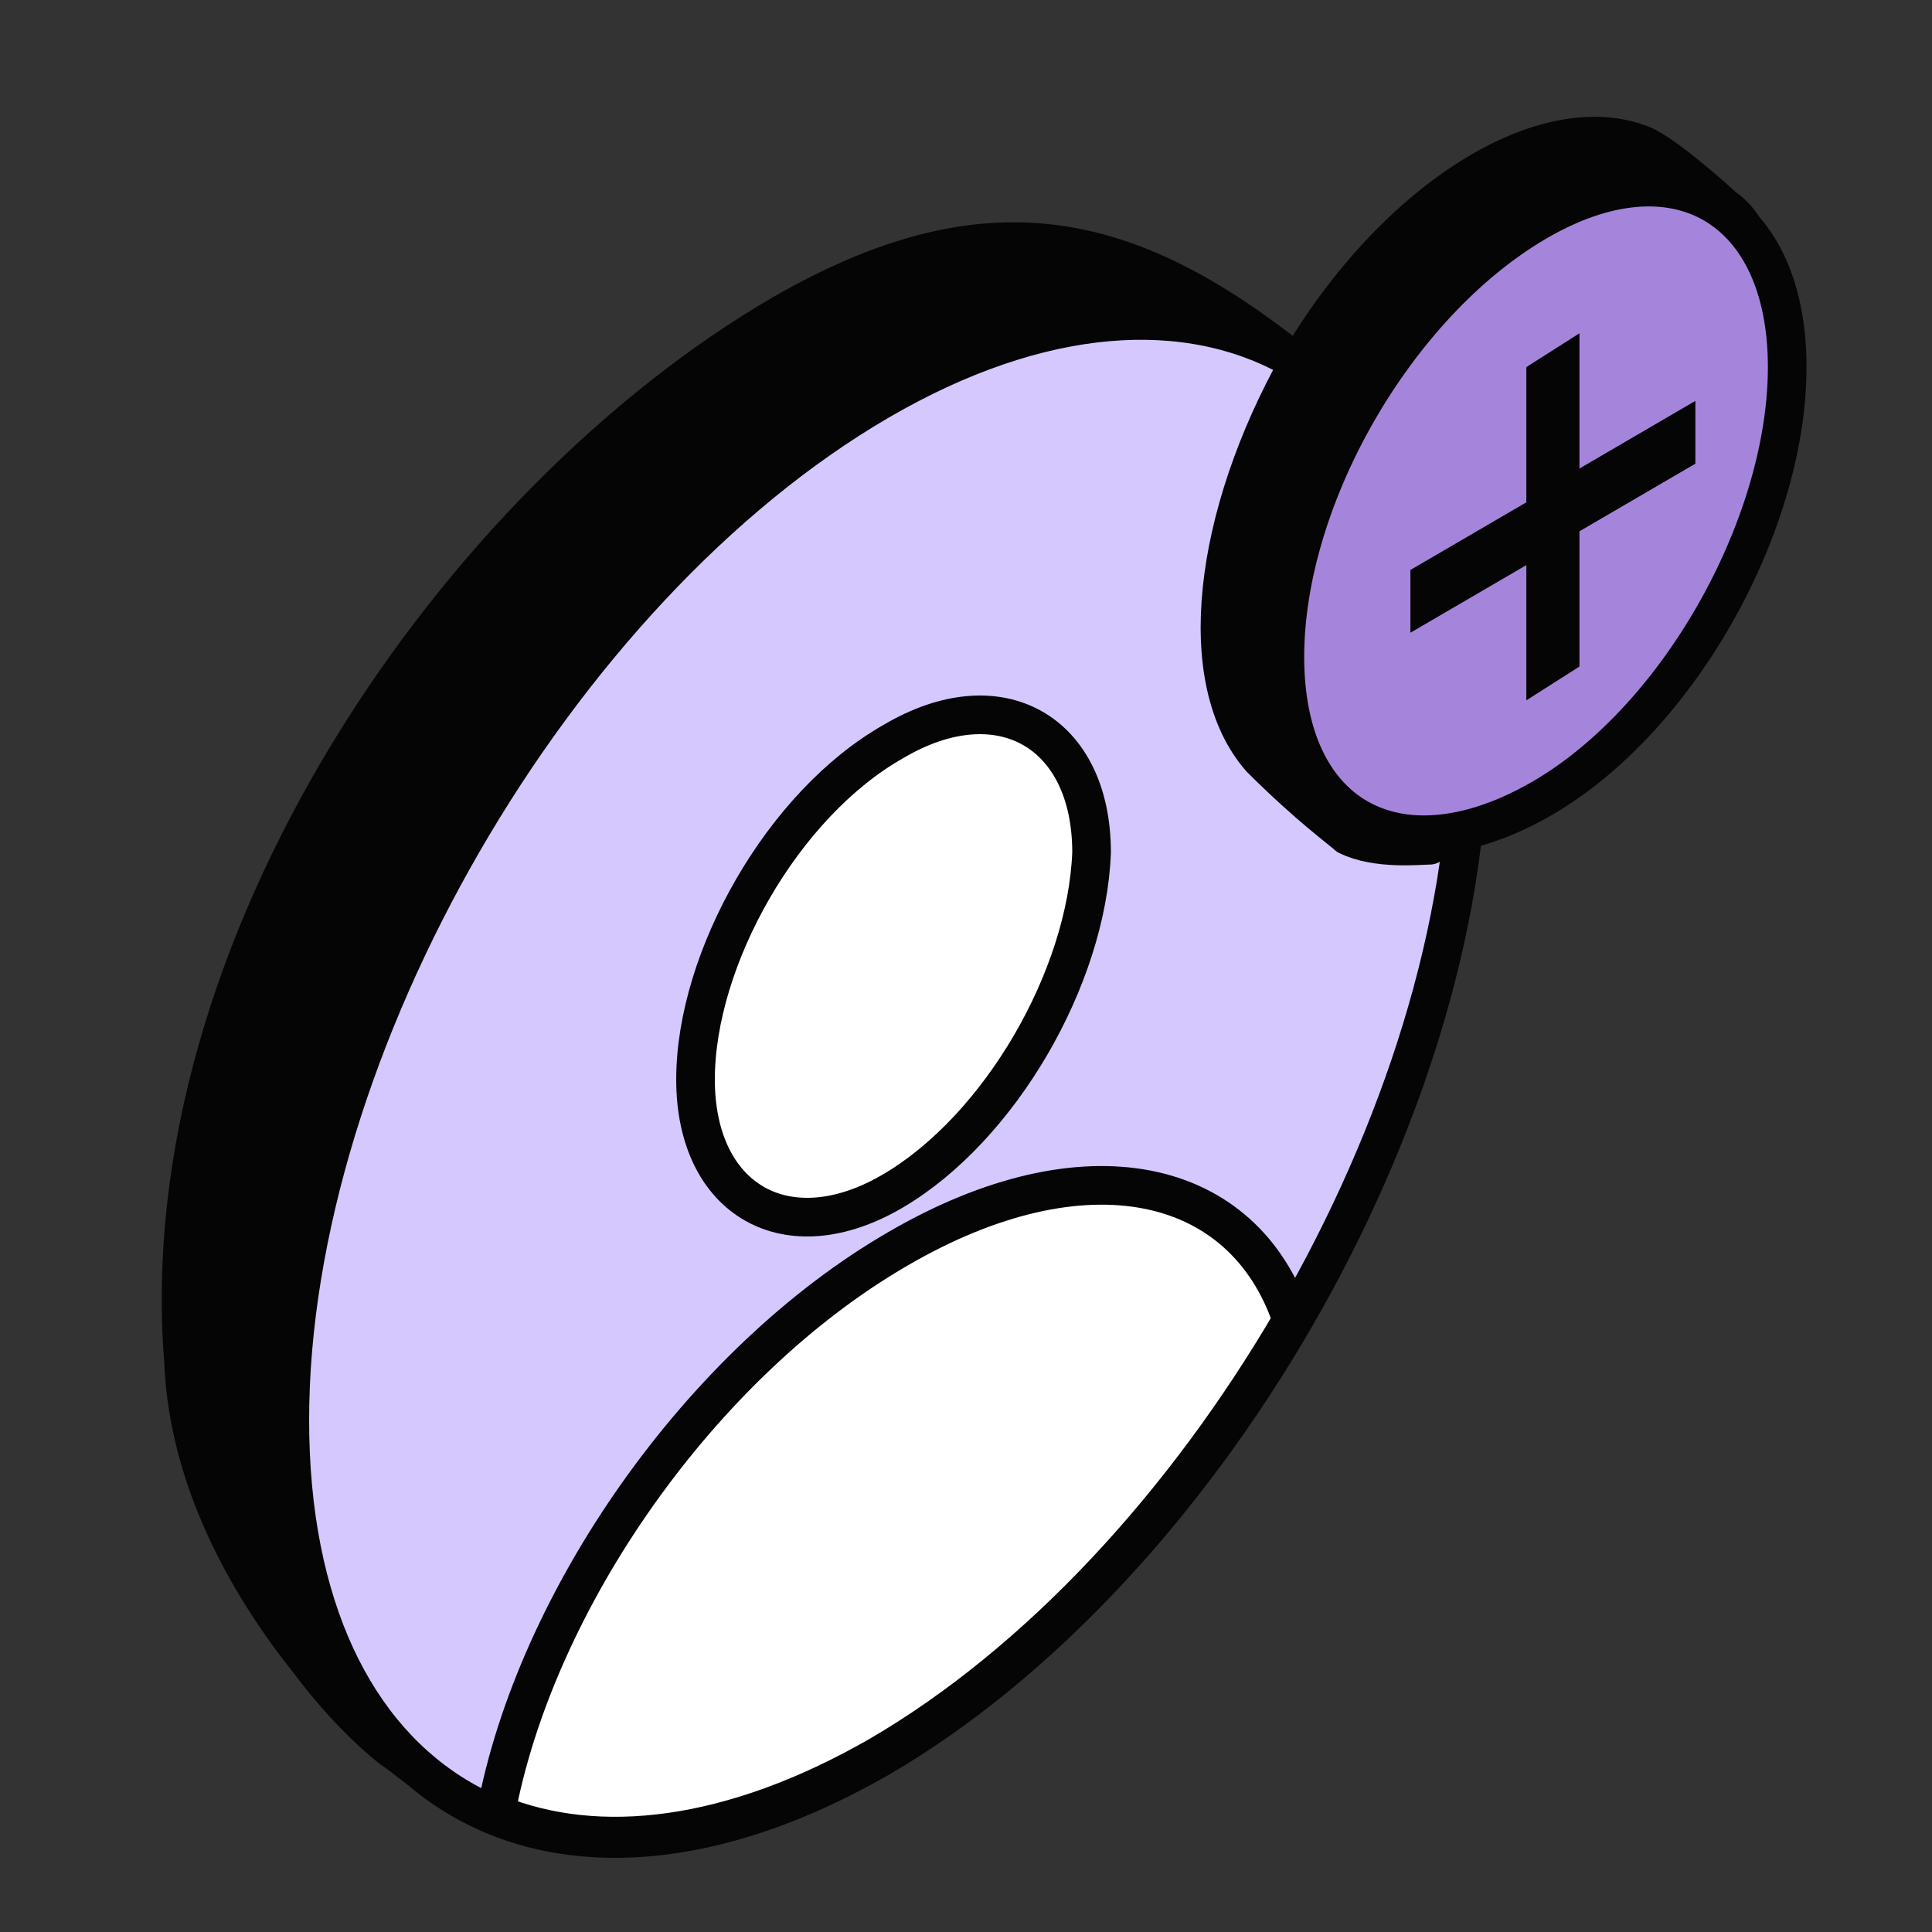 <svg width="40" height="40" viewBox="0 0 40 40" fill="none" xmlns="http://www.w3.org/2000/svg">
<rect x="0" y="0" width="40" height="40" fill="#333333" stroke="none"/>
<path d="M28.101 8.6C28.101 8.7 28.101 8.7 28.101 8.6C28.901 9.8 29.101 11.7 29.101 14C29.101 21.7 23.701 31.2 17.001 35C14.201 36.6 11.501 37.7 9.201 36.9C9.101 36.9 9.101 36.9 9.001 36.8C8.901 36.8 8.801 36.7 8.801 36.7C8.601 36.6 8.401 36.4 8.101 36.2C7.601 35.8 7.001 35.2 6.401 34.4C5.201 32.9 3.901 30.7 3.801 28.2C3.101 19.6 9.501 10.4 16.201 6.5C20.901 3.8 24.001 4.9 28.101 8.6Z" fill="#050505"/>
<path d="M28.101 8.6C28.101 8.7 28.101 8.7 28.101 8.6ZM28.101 8.6C28.901 9.8 29.101 11.7 29.101 14C29.101 21.7 23.701 31.2 17.001 35C14.201 36.6 11.501 37.7 9.201 36.9C9.101 36.9 9.101 36.9 9.001 36.8C8.901 36.8 8.801 36.7 8.801 36.7C8.601 36.6 8.401 36.4 8.101 36.2C7.601 35.8 7.001 35.2 6.401 34.4C5.201 32.9 3.901 30.7 3.801 28.2C3.101 19.6 9.501 10.4 16.201 6.5C20.901 3.8 24.001 4.9 28.101 8.6Z" stroke="#050505" stroke-width="0.8" stroke-linejoin="round"/>
<path d="M18.2 36.4C11.4 40.3 6 37.1 6 29.4C6 21.7 11.5 12.2 18.2 8.3C24.9 4.4 30.4 7.6 30.4 15.3C30.4 23 24.9 32.5 18.2 36.4Z" fill="#D5C8FF"/>
<path d="M10.264 37.55C12.389 38.419 15.154 38.097 18.2 36.35C21.519 34.418 24.543 31.113 26.75 27.333C25.752 24.342 22.458 23.607 18.6 25.85C14.508 28.214 11.078 33.142 10.264 37.55Z" fill="white"/>
<path d="M18.5 24.65C16.3 25.95 14.4 24.85 14.4 22.35C14.4 19.85 16.2 16.65 18.5 15.35C20.7 14.05 22.6 15.15 22.6 17.65C22.5 20.25 20.7 23.35 18.5 24.65Z" fill="white"/>
<path d="M10.264 37.55C12.389 38.419 15.154 38.097 18.2 36.35C21.519 34.418 24.543 31.113 26.75 27.333C25.752 24.342 22.458 23.607 18.6 25.85C14.508 28.214 11.078 33.142 10.264 37.55Z" stroke="#050505" stroke-width="0.8" stroke-linejoin="round"/>
<path d="M18.5 24.65C16.3 25.95 14.4 24.85 14.4 22.35C14.4 19.85 16.2 16.65 18.5 15.35C20.7 14.05 22.6 15.15 22.6 17.65C22.5 20.25 20.7 23.35 18.5 24.65Z" stroke="#050505" stroke-width="0.8" stroke-linejoin="round"/>
<path d="M18.2 36.4C11.4 40.3 6 37.1 6 29.4C6 21.7 11.5 12.2 18.2 8.3C24.9 4.4 30.4 7.6 30.4 15.3C30.4 23 24.9 32.5 18.2 36.4Z" stroke="#050505" stroke-width="0.8" stroke-linejoin="round"/>
<path d="M34.3 11.7C36.4 8.1 37.2 4.85 35.2 3.65C35.2 3.65 34.1 3 34 3C32 2.2 28.9 4.1 26.9 7.5C25.1 10.7 24.7 14.1 26.1 15.7C27.1 16.7 27.8 17.2 27.9 17.3C28.5 17.6 29.4 17.5 29.6 17.5C31.7 16.5 32.5 14.9 34.3 11.7Z" fill="#050505"/>
<path d="M34.3 11.7C36.4 8.1 37 5.2 35.7 4.3C35.7 4.3 34.5 3.2 34 3C32 2.2 28.9 4.1 26.9 7.5C25.1 10.7 24.7 14.1 26.1 15.7C27.1 16.7 27.8 17.2 27.9 17.3C28.5 17.6 29.4 17.5 29.6 17.5C31.7 16.5 32.5 14.9 34.3 11.7Z" stroke="#050505" stroke-width="0.8" stroke-linecap="round" stroke-linejoin="round"/>
<path d="M31.802 4.6C34.702 2.9 37.002 4.3 37.002 7.6C37.002 10.9 34.702 15 31.802 16.6C28.902 18.2 26.602 16.9 26.602 13.6C26.602 10.3 28.902 6.3 31.802 4.6Z" fill="#A585DB" stroke="#050505" stroke-width="0.8"/>
<path d="M35.101 8.3V9.6L32.701 11V13.8L31.601 14.5V11.7L29.201 13.1V11.8L31.601 10.4V7.6L32.701 6.9V9.7L35.101 8.3Z" fill="#050505"/>
</svg>
